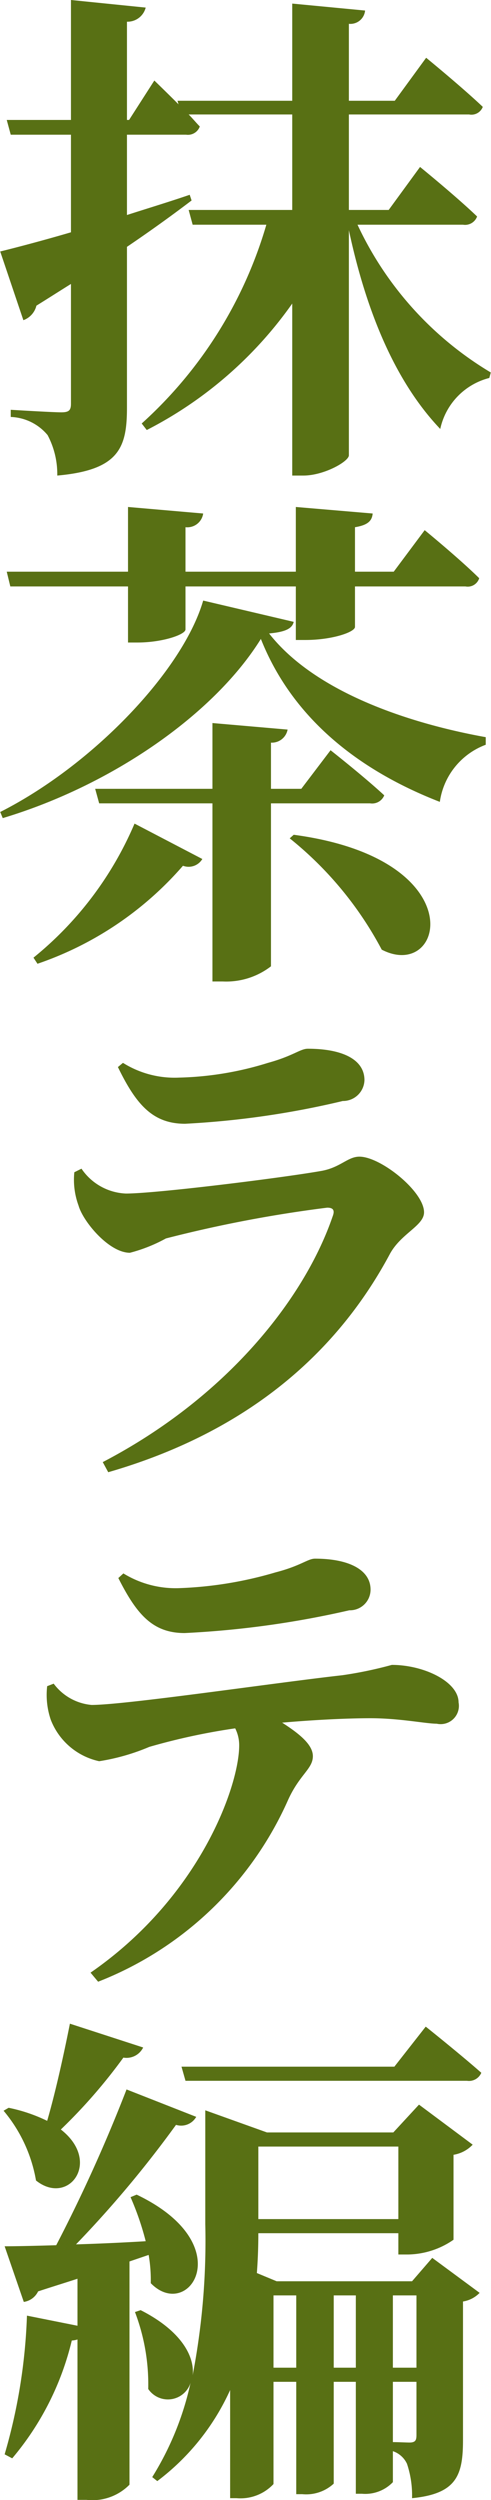 <svg xmlns="http://www.w3.org/2000/svg" width="23.32" height="118.6" viewBox="0 0 23.32 118.6">
  <defs>
    <style>
      .cls-1 {
        fill: #587014;
        fill-rule: evenodd;
      }
    </style>
  </defs>
  <path id="title_sec02_02.svg" class="cls-1" d="M1448.83,2692a0.608,0.608,0,0,0,.67-0.39c-1-.96-2.71-2.35-2.71-2.35l-1.49,2.04h-1.89v-4.53h5.71a0.576,0.576,0,0,0,.65-0.36c-0.99-.94-2.69-2.33-2.69-2.33l-1.49,2.04h-2.18v-3.65a0.7,0.7,0,0,0,.77-0.63l-3.46-.33v4.61h-5.45l0.05,0.17c-0.6-.6-1.15-1.13-1.15-1.13l-1.2,1.87h-0.1v-4.66a0.892,0.892,0,0,0,.89-0.67l-3.55-.36v5.69h-3.05l0.19,0.7h2.86v4.63c-1.47.43-2.67,0.74-3.36,0.91l1.1,3.26a0.985,0.985,0,0,0,.62-0.69c0.58-.36,1.11-0.7,1.64-1.03v5.68c0,0.32-.1.41-0.46,0.41-0.43,0-2.4-.12-2.4-0.12v0.34a2.384,2.384,0,0,1,1.75.86,3.947,3.947,0,0,1,.46,1.92c2.93-.26,3.31-1.32,3.31-3.21v-7.64c1.27-.86,2.28-1.6,3.07-2.2l-0.09-.27c-0.99.34-2.02,0.65-2.98,0.96v-3.81h2.81a0.6,0.6,0,0,0,.65-0.39c-0.17-.17-0.34-0.38-0.53-0.57h4.92v4.53h-4.92l0.19,0.7h3.5a20.368,20.368,0,0,1-5.92,9.43l0.24,0.31a19.084,19.084,0,0,0,6.91-6v8.16h0.53c0.98,0,2.16-.67,2.16-0.96v-10.68c0.86,4.03,2.28,7.27,4.34,9.43a3.189,3.189,0,0,1,2.33-2.42l0.07-.26a16.073,16.073,0,0,1-6.33-7.01h5.01Zm-15.91,17.16v2.66h0.45c1.2,0,2.28-.38,2.28-0.62v-2.04h5.24v2.54h0.45c1.3,0,2.36-.38,2.36-0.62v-1.92h5.25a0.57,0.57,0,0,0,.65-0.39c-0.94-.93-2.59-2.28-2.59-2.28l-1.47,1.97h-1.84v-2.11c0.62-.1.81-0.31,0.84-0.65l-3.65-.31v3.07h-5.24v-2.11a0.761,0.761,0,0,0,.84-0.65l-3.57-.31v3.07h-5.76l0.17,0.7h5.59Zm-4.3,17.9a15.987,15.987,0,0,0,6.91-4.65,0.759,0.759,0,0,0,.92-0.32l-3.22-1.68a16.485,16.485,0,0,1-4.8,6.36Zm15.8-7.61a0.62,0.62,0,0,0,.67-0.38c-0.96-.89-2.55-2.14-2.55-2.14l-1.39,1.83h-1.44v-2.19a0.76,0.76,0,0,0,.79-0.62l-3.57-.31v3.12h-5.57l0.19,0.69h5.38v8.45h0.5a3.477,3.477,0,0,0,2.28-.72v-7.73h4.71Zm-3.82,1.66a16.9,16.9,0,0,1,4.37,5.28c2.97,1.54,4.41-4.3-4.18-5.45Zm-4.11-11.28c-0.96,3.31-5.23,7.8-9.64,10.03l0.12,0.29c5.2-1.56,10.05-4.94,12.26-8.5,1.47,3.7,4.56,6.2,8.5,7.73a3.4,3.4,0,0,1,2.18-2.71v-0.36c-3.72-.67-8.13-2.16-10.29-4.92,0.79-.07,1.1-0.24,1.17-0.55Zm-5.92,28.7c0.21,0.75,1.44,2.24,2.44,2.24a7.367,7.367,0,0,0,1.71-.68,61.393,61.393,0,0,1,7.66-1.46c0.26,0,.38.1,0.26,0.41-1.32,3.86-4.99,8.57-10.92,11.66l0.26,0.48c7.13-2.06,11.12-6.14,13.37-10.34,0.53-.99,1.63-1.35,1.63-1.99,0-.99-2.06-2.64-3.07-2.64-0.55,0-.89.5-1.77,0.67-1.85.33-7.88,1.08-9.32,1.08a2.678,2.678,0,0,1-2.11-1.18l-0.34.17A3.541,3.541,0,0,0,1430.57,2738.53Zm13.58-5.95c0-.98-1.05-1.49-2.69-1.49-0.36,0-.69.34-1.89,0.67a15.319,15.319,0,0,1-4.23.7,4.617,4.617,0,0,1-2.66-.7l-0.24.2c0.86,1.77,1.65,2.69,3.19,2.69a41.357,41.357,0,0,0,7.49-1.08A1.02,1.02,0,0,0,1444.15,2732.58Zm-11.69,23.62c0.87,1.72,1.63,2.61,3.15,2.61a44.475,44.475,0,0,0,7.82-1.08,0.981,0.981,0,0,0,1.01-.98c0-.94-1.03-1.47-2.64-1.47-0.34,0-.67.34-1.87,0.65a18.385,18.385,0,0,1-4.61.75,4.74,4.74,0,0,1-2.62-.7Zm-3.38,5.13a3.663,3.663,0,0,0,.17,1.59,3.192,3.192,0,0,0,2.3,1.97,10.06,10.06,0,0,0,2.38-.68,30.286,30.286,0,0,1,4.08-.88,1.773,1.773,0,0,1,.19.81c0,1.9-1.85,7.18-7.06,10.78l0.36,0.43a16.4,16.4,0,0,0,9.03-8.64c0.55-1.2,1.17-1.46,1.17-2.06,0-.53-0.6-1.04-1.46-1.59,1.61-.14,3.12-0.21,4.2-0.21,1.39,0,2.62.26,3.14,0.26a0.867,0.867,0,0,0,1.04-1.01c0-.98-1.64-1.78-3.17-1.78a19.185,19.185,0,0,1-2.35.49c-3.22.36-10.3,1.41-11.91,1.41a2.516,2.516,0,0,1-1.8-1.01Zm19.94,18.72a0.634,0.634,0,0,0,.68-0.38c-1.01-.89-2.64-2.19-2.64-2.19l-1.49,1.9h-10.11l0.19,0.67h13.37Zm-18.86-2.71c-0.31,1.56-.7,3.31-1.08,4.61a7.632,7.632,0,0,0-1.83-.62l-0.24.14a6.987,6.987,0,0,1,1.54,3.31c1.54,1.23,3.14-.89,1.18-2.42a25.58,25.58,0,0,0,2.97-3.41,0.882,0.882,0,0,0,.94-0.48Zm3.74,10.97a6.891,6.891,0,0,1,.1,1.34c1.8,1.85,4.27-1.84-.67-4.2l-0.29.12a13.394,13.394,0,0,1,.72,2.09c-1.15.07-2.31,0.12-3.31,0.15a52.464,52.464,0,0,0,4.75-5.67,0.823,0.823,0,0,0,.96-0.38l-3.31-1.3a73.975,73.975,0,0,1-3.34,7.39c-1.03.03-1.9,0.05-2.45,0.05l0.91,2.64a0.9,0.9,0,0,0,.68-0.5c0.67-.22,1.29-0.41,1.87-0.6v2.23l-2.4-.48a26.565,26.565,0,0,1-1.06,6.58l0.36,0.19a13.526,13.526,0,0,0,2.83-5.59,1,1,0,0,0,.27-0.05v7.61h0.43a2.475,2.475,0,0,0,2.04-.72v-10.59Zm11.6,6.02h1.12v2.52c0,0.24-.04.36-0.33,0.36-0.17,0-.53-0.02-0.79-0.02v-2.86Zm-2.81-.67v-3.43h1.05v3.43h-1.05Zm-2.86,0v-3.43h1.08v3.43h-1.08Zm6.79-3.43v3.43h-1.12v-3.43h1.12Zm-0.86-7.06v3.44h-6.65v-3.44h6.65Zm0.65,6.39h-6.43l-0.94-.39c0.05-.67.07-1.29,0.07-1.89h6.65v1.01h0.46a3.892,3.892,0,0,0,2.16-.7v-4.03a1.608,1.608,0,0,0,.91-0.48l-2.55-1.9-1.22,1.32h-6l-2.93-1.05v5.4a33.654,33.654,0,0,1-.6,7.17c0.1-.86-0.5-2.09-2.47-3.09l-0.27.09a9.627,9.627,0,0,1,.63,3.65,1.129,1.129,0,0,0,2.01-.29,14.189,14.189,0,0,1-1.82,4.47l0.24,0.19a11.16,11.16,0,0,0,3.46-4.32v5.13h0.31a2.149,2.149,0,0,0,1.75-.67v-4.85h1.08v5.33h0.29a1.928,1.928,0,0,0,1.49-.5v-4.83h1.05v5.31h0.29a1.821,1.821,0,0,0,1.47-.55v-1.47a1.139,1.139,0,0,1,.67.6,4.707,4.707,0,0,1,.24,1.63c2.13-.21,2.42-1.1,2.42-2.76v-6.57a1.41,1.41,0,0,0,.79-0.41l-2.25-1.66Z" transform="translate(-1426.84 -2681.34)"/>
</svg>
